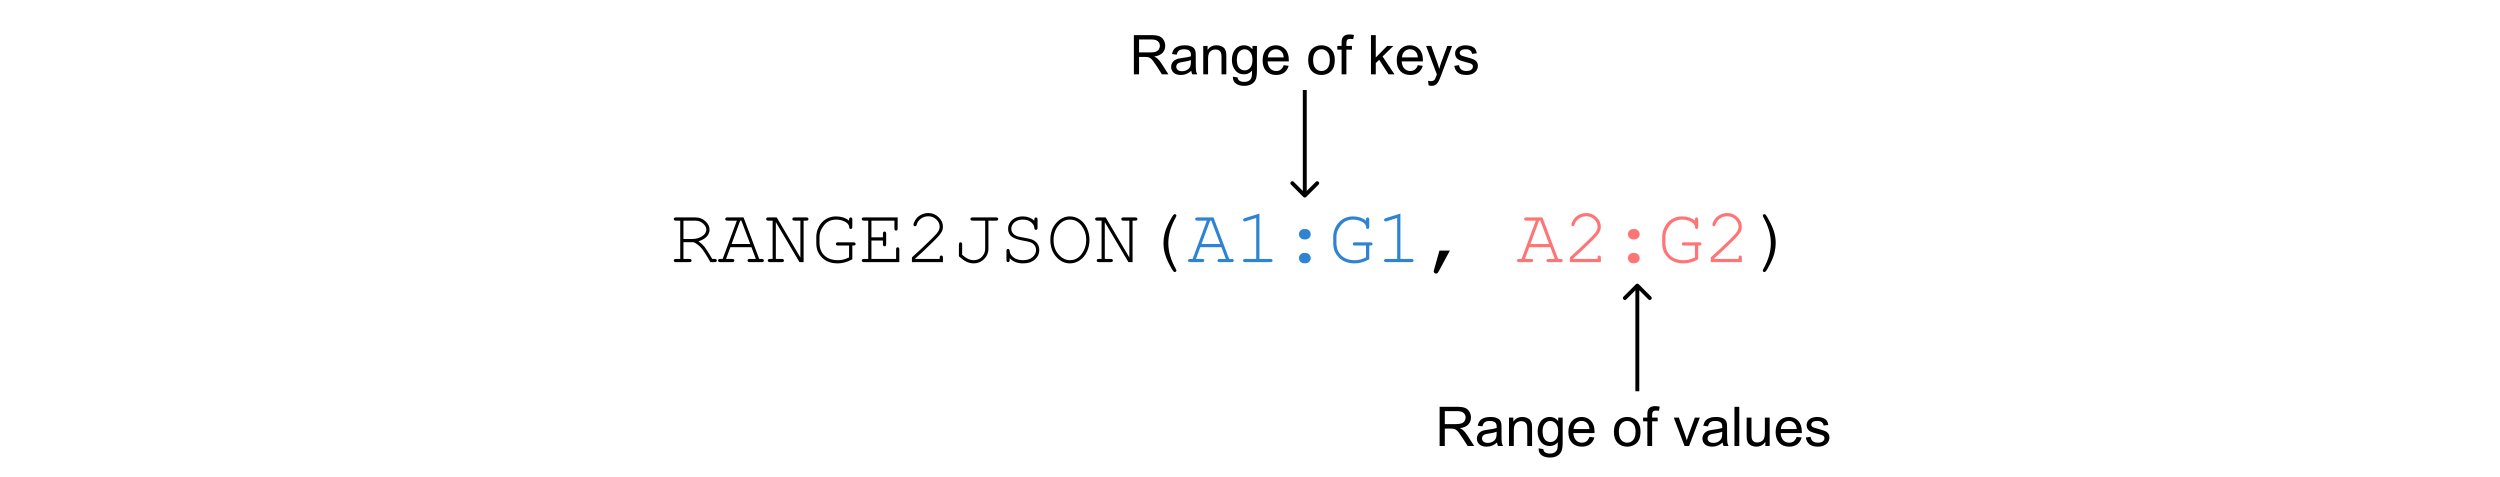 <svg width="639" height="122" viewBox="0 0 639 122" fill="none" xmlns="http://www.w3.org/2000/svg">
<rect width="639" height="122" fill="white"/>
<path d="M289.818 19V8.979H294.262C295.155 8.979 295.834 9.07 296.299 9.252C296.764 9.43 297.135 9.746 297.413 10.202C297.691 10.658 297.83 11.162 297.83 11.713C297.83 12.424 297.6 13.023 297.14 13.511C296.679 13.998 295.968 14.308 295.007 14.44C295.358 14.609 295.624 14.775 295.807 14.94C296.194 15.295 296.561 15.739 296.907 16.273L298.65 19H296.982L295.656 16.915C295.269 16.314 294.95 15.853 294.699 15.534C294.449 15.215 294.223 14.992 294.022 14.864C293.826 14.737 293.626 14.648 293.421 14.598C293.271 14.566 293.024 14.55 292.683 14.55H291.145V19H289.818ZM291.145 13.401H293.995C294.601 13.401 295.075 13.34 295.417 13.217C295.759 13.089 296.019 12.889 296.196 12.615C296.374 12.337 296.463 12.037 296.463 11.713C296.463 11.239 296.29 10.849 295.943 10.544C295.602 10.239 295.059 10.086 294.316 10.086H291.145V13.401ZM304.495 18.105C304.039 18.492 303.6 18.765 303.176 18.925C302.757 19.084 302.305 19.164 301.822 19.164C301.025 19.164 300.412 18.97 299.983 18.583C299.555 18.191 299.341 17.692 299.341 17.086C299.341 16.73 299.421 16.407 299.58 16.115C299.744 15.819 299.956 15.582 300.216 15.404C300.48 15.227 300.776 15.092 301.104 15.001C301.346 14.937 301.711 14.876 302.198 14.816C303.192 14.698 303.923 14.557 304.393 14.393C304.397 14.224 304.399 14.117 304.399 14.071C304.399 13.57 304.283 13.217 304.051 13.012C303.736 12.734 303.269 12.595 302.649 12.595C302.071 12.595 301.642 12.697 301.364 12.902C301.091 13.103 300.888 13.461 300.756 13.976L299.553 13.812C299.662 13.296 299.842 12.882 300.093 12.567C300.343 12.248 300.706 12.005 301.18 11.836C301.654 11.663 302.203 11.576 302.827 11.576C303.447 11.576 303.951 11.649 304.338 11.795C304.725 11.941 305.01 12.125 305.192 12.349C305.375 12.567 305.502 12.845 305.575 13.183C305.616 13.392 305.637 13.771 305.637 14.317V15.958C305.637 17.102 305.662 17.826 305.712 18.132C305.767 18.433 305.871 18.722 306.026 19H304.741C304.614 18.745 304.532 18.446 304.495 18.105ZM304.393 15.356C303.946 15.539 303.276 15.694 302.383 15.821C301.877 15.894 301.519 15.976 301.31 16.067C301.1 16.159 300.938 16.293 300.824 16.471C300.71 16.644 300.653 16.838 300.653 17.052C300.653 17.38 300.776 17.653 301.022 17.872C301.273 18.091 301.638 18.2 302.116 18.2C302.59 18.2 303.012 18.098 303.381 17.893C303.75 17.683 304.021 17.398 304.194 17.038C304.326 16.76 304.393 16.35 304.393 15.808V15.356ZM307.551 19V11.74H308.658V12.773C309.191 11.975 309.962 11.576 310.969 11.576C311.406 11.576 311.807 11.656 312.172 11.815C312.541 11.97 312.817 12.175 312.999 12.431C313.181 12.686 313.309 12.989 313.382 13.34C313.427 13.568 313.45 13.966 313.45 14.536V19H312.22V14.584C312.22 14.083 312.172 13.709 312.076 13.463C311.98 13.212 311.81 13.014 311.563 12.868C311.322 12.718 311.037 12.643 310.709 12.643C310.185 12.643 309.731 12.809 309.349 13.142C308.97 13.474 308.781 14.105 308.781 15.035V19H307.551ZM315.118 19.602L316.314 19.779C316.365 20.148 316.504 20.417 316.731 20.586C317.037 20.814 317.454 20.928 317.982 20.928C318.552 20.928 318.992 20.814 319.302 20.586C319.612 20.358 319.821 20.039 319.931 19.629C319.994 19.378 320.024 18.852 320.02 18.05C319.482 18.683 318.812 19 318.01 19C317.012 19 316.239 18.64 315.692 17.92C315.146 17.2 314.872 16.336 314.872 15.329C314.872 14.636 314.997 13.998 315.248 13.415C315.499 12.827 315.861 12.374 316.335 12.055C316.813 11.736 317.374 11.576 318.017 11.576C318.873 11.576 319.58 11.922 320.136 12.615V11.74H321.271V18.016C321.271 19.146 321.154 19.946 320.922 20.415C320.694 20.889 320.329 21.263 319.828 21.536C319.331 21.81 318.718 21.946 317.989 21.946C317.123 21.946 316.424 21.75 315.891 21.358C315.357 20.971 315.1 20.385 315.118 19.602ZM316.137 15.24C316.137 16.193 316.326 16.888 316.704 17.325C317.082 17.763 317.556 17.981 318.126 17.981C318.691 17.981 319.165 17.765 319.548 17.332C319.931 16.895 320.122 16.211 320.122 15.281C320.122 14.393 319.924 13.723 319.527 13.271C319.135 12.82 318.661 12.595 318.105 12.595C317.559 12.595 317.094 12.818 316.711 13.265C316.328 13.707 316.137 14.365 316.137 15.24ZM328.106 16.662L329.378 16.819C329.177 17.562 328.806 18.139 328.264 18.549C327.721 18.959 327.029 19.164 326.186 19.164C325.124 19.164 324.281 18.838 323.656 18.186C323.036 17.53 322.727 16.612 322.727 15.432C322.727 14.21 323.041 13.262 323.67 12.588C324.299 11.913 325.115 11.576 326.117 11.576C327.088 11.576 327.881 11.907 328.496 12.567C329.111 13.228 329.419 14.158 329.419 15.356C329.419 15.429 329.417 15.539 329.412 15.685H323.998C324.044 16.482 324.269 17.093 324.675 17.517C325.08 17.94 325.586 18.152 326.192 18.152C326.644 18.152 327.029 18.034 327.348 17.797C327.667 17.56 327.92 17.182 328.106 16.662ZM324.066 14.673H328.12C328.065 14.062 327.91 13.604 327.655 13.299C327.263 12.825 326.755 12.588 326.131 12.588C325.566 12.588 325.09 12.777 324.702 13.155C324.319 13.534 324.107 14.039 324.066 14.673ZM334.368 15.37C334.368 14.026 334.742 13.03 335.489 12.383C336.114 11.845 336.875 11.576 337.772 11.576C338.771 11.576 339.586 11.904 340.22 12.56C340.853 13.212 341.17 14.115 341.17 15.268C341.17 16.202 341.029 16.938 340.746 17.476C340.468 18.009 340.06 18.424 339.522 18.72C338.989 19.016 338.406 19.164 337.772 19.164C336.756 19.164 335.934 18.838 335.305 18.186C334.68 17.535 334.368 16.596 334.368 15.37ZM335.633 15.37C335.633 16.3 335.836 16.997 336.241 17.462C336.647 17.922 337.157 18.152 337.772 18.152C338.383 18.152 338.891 17.92 339.297 17.455C339.702 16.99 339.905 16.282 339.905 15.329C339.905 14.431 339.7 13.752 339.29 13.292C338.884 12.827 338.379 12.595 337.772 12.595C337.157 12.595 336.647 12.825 336.241 13.285C335.836 13.745 335.633 14.44 335.633 15.37ZM342.913 19V12.697H341.826V11.74H342.913V10.968C342.913 10.48 342.956 10.118 343.043 9.881C343.161 9.562 343.369 9.304 343.665 9.108C343.966 8.908 344.385 8.808 344.923 8.808C345.269 8.808 345.652 8.849 346.071 8.931L345.887 10.004C345.632 9.958 345.39 9.936 345.162 9.936C344.788 9.936 344.524 10.015 344.369 10.175C344.214 10.334 344.137 10.633 344.137 11.07V11.74H345.552V12.697H344.137V19H342.913ZM350.419 19V8.979H351.649V14.693L354.562 11.74H356.154L353.379 14.434L356.435 19H354.917L352.518 15.288L351.649 16.122V19H350.419ZM362.382 16.662L363.653 16.819C363.453 17.562 363.081 18.139 362.539 18.549C361.997 18.959 361.304 19.164 360.461 19.164C359.399 19.164 358.556 18.838 357.932 18.186C357.312 17.53 357.002 16.612 357.002 15.432C357.002 14.21 357.316 13.262 357.945 12.588C358.574 11.913 359.39 11.576 360.393 11.576C361.363 11.576 362.156 11.907 362.771 12.567C363.387 13.228 363.694 14.158 363.694 15.356C363.694 15.429 363.692 15.539 363.688 15.685H358.273C358.319 16.482 358.545 17.093 358.95 17.517C359.356 17.94 359.862 18.152 360.468 18.152C360.919 18.152 361.304 18.034 361.623 17.797C361.942 17.56 362.195 17.182 362.382 16.662ZM358.342 14.673H362.396C362.341 14.062 362.186 13.604 361.931 13.299C361.539 12.825 361.031 12.588 360.406 12.588C359.841 12.588 359.365 12.777 358.978 13.155C358.595 13.534 358.383 14.039 358.342 14.673ZM365.15 21.796L365.014 20.641C365.283 20.713 365.517 20.75 365.718 20.75C365.991 20.75 366.21 20.704 366.374 20.613C366.538 20.522 366.673 20.395 366.777 20.23C366.855 20.107 366.98 19.802 367.153 19.314C367.176 19.246 367.213 19.146 367.263 19.014L364.508 11.74H365.834L367.345 15.944C367.541 16.477 367.716 17.038 367.871 17.626C368.012 17.061 368.181 16.509 368.377 15.972L369.929 11.74H371.159L368.397 19.123C368.101 19.921 367.871 20.47 367.707 20.77C367.488 21.176 367.238 21.472 366.955 21.659C366.673 21.851 366.335 21.946 365.943 21.946C365.706 21.946 365.442 21.896 365.15 21.796ZM371.713 16.833L372.93 16.642C372.998 17.129 373.187 17.503 373.497 17.763C373.812 18.023 374.249 18.152 374.81 18.152C375.375 18.152 375.794 18.038 376.067 17.811C376.341 17.578 376.478 17.307 376.478 16.997C376.478 16.719 376.357 16.5 376.115 16.341C375.947 16.231 375.527 16.092 374.857 15.924C373.955 15.696 373.328 15.5 372.978 15.336C372.631 15.167 372.367 14.937 372.185 14.646C372.007 14.349 371.918 14.023 371.918 13.668C371.918 13.344 371.991 13.046 372.137 12.773C372.287 12.495 372.49 12.264 372.745 12.082C372.937 11.941 373.196 11.822 373.524 11.727C373.857 11.626 374.213 11.576 374.591 11.576C375.16 11.576 375.66 11.658 376.088 11.822C376.521 11.986 376.84 12.21 377.045 12.492C377.25 12.77 377.391 13.144 377.469 13.613L376.266 13.777C376.211 13.404 376.051 13.112 375.787 12.902C375.527 12.693 375.158 12.588 374.68 12.588C374.115 12.588 373.711 12.681 373.47 12.868C373.228 13.055 373.107 13.274 373.107 13.524C373.107 13.684 373.158 13.828 373.258 13.955C373.358 14.087 373.515 14.197 373.729 14.283C373.853 14.329 374.215 14.434 374.816 14.598C375.687 14.83 376.293 15.021 376.635 15.172C376.981 15.318 377.252 15.532 377.448 15.815C377.644 16.097 377.742 16.448 377.742 16.867C377.742 17.277 377.621 17.665 377.38 18.029C377.143 18.389 376.799 18.67 376.348 18.87C375.896 19.066 375.386 19.164 374.816 19.164C373.873 19.164 373.153 18.968 372.656 18.576C372.164 18.184 371.85 17.603 371.713 16.833Z" fill="black"/>
<path d="M333.146 50.354C333.342 50.549 333.658 50.549 333.854 50.354L337.036 47.172C337.231 46.976 337.231 46.66 337.036 46.465C336.84 46.269 336.524 46.269 336.328 46.465L333.5 49.293L330.672 46.465C330.476 46.269 330.16 46.269 329.964 46.465C329.769 46.66 329.769 46.976 329.964 47.172L333.146 50.354ZM333 23L333 50L334 50L334 23L333 23Z" fill="black"/>
<path d="M418.854 72.646C418.658 72.451 418.342 72.451 418.146 72.646L414.964 75.828C414.769 76.024 414.769 76.34 414.964 76.535C415.16 76.731 415.476 76.731 415.672 76.535L418.5 73.707L421.328 76.535C421.524 76.731 421.84 76.731 422.036 76.535C422.231 76.34 422.231 76.024 422.036 75.828L418.854 72.646ZM419 100L419 73L418 73L418 100L419 100Z" fill="black"/>
<path d="M174.689 61.902V66.18H176.203C176.405 66.18 176.548 66.219 176.633 66.297C176.717 66.368 176.76 66.466 176.76 66.59C176.76 66.707 176.717 66.805 176.633 66.883C176.548 66.961 176.405 67 176.203 67H172.766C172.57 67 172.43 66.961 172.346 66.883C172.261 66.805 172.219 66.707 172.219 66.59C172.219 66.466 172.261 66.368 172.346 66.297C172.43 66.219 172.57 66.18 172.766 66.18H173.869V56.395H172.766C172.57 56.395 172.43 56.359 172.346 56.287C172.261 56.209 172.219 56.108 172.219 55.984C172.219 55.861 172.261 55.763 172.346 55.691C172.43 55.613 172.57 55.574 172.766 55.574H177.727C178.749 55.574 179.608 55.9 180.305 56.551C181.008 57.195 181.359 57.925 181.359 58.738C181.359 59.324 181.141 59.878 180.705 60.398C180.275 60.913 179.553 61.342 178.537 61.688C179.123 62.091 179.624 62.547 180.041 63.055C180.458 63.562 181.125 64.604 182.043 66.18H182.668C182.863 66.18 183.003 66.219 183.088 66.297C183.173 66.368 183.215 66.466 183.215 66.59C183.215 66.707 183.173 66.805 183.088 66.883C183.003 66.961 182.863 67 182.668 67H181.574C180.559 65.184 179.771 63.966 179.211 63.348C178.658 62.729 178.02 62.247 177.297 61.902H174.689ZM174.689 61.082H176.926C177.642 61.082 178.29 60.952 178.869 60.691C179.455 60.431 179.878 60.125 180.139 59.773C180.406 59.422 180.539 59.064 180.539 58.699C180.539 58.152 180.262 57.632 179.709 57.137C179.162 56.642 178.495 56.395 177.707 56.395H174.689V61.082ZM192.072 63.182H186.682L185.578 66.18H187.15C187.346 66.18 187.486 66.219 187.57 66.297C187.655 66.368 187.697 66.466 187.697 66.59C187.697 66.707 187.655 66.805 187.57 66.883C187.486 66.961 187.346 67 187.15 67H184.084C183.889 67 183.749 66.961 183.664 66.883C183.579 66.805 183.537 66.707 183.537 66.59C183.537 66.466 183.579 66.368 183.664 66.297C183.749 66.219 183.889 66.18 184.084 66.18H184.719L188.342 56.395H185.92C185.725 56.395 185.585 56.359 185.5 56.287C185.415 56.209 185.373 56.108 185.373 55.984C185.373 55.861 185.415 55.763 185.5 55.691C185.585 55.613 185.725 55.574 185.92 55.574H190.051L194.055 66.18H194.689C194.885 66.18 195.025 66.219 195.109 66.297C195.194 66.368 195.236 66.466 195.236 66.59C195.236 66.707 195.194 66.805 195.109 66.883C195.025 66.961 194.885 67 194.689 67H191.633C191.431 67 191.288 66.961 191.203 66.883C191.118 66.805 191.076 66.707 191.076 66.59C191.076 66.466 191.118 66.368 191.203 66.297C191.288 66.219 191.431 66.18 191.633 66.18H193.195L192.072 63.182ZM191.76 62.361L189.494 56.395H189.191L186.994 62.361H191.76ZM205.402 67H204.348L198.303 56.775V66.18H199.816C200.018 66.18 200.161 66.219 200.246 66.297C200.331 66.368 200.373 66.466 200.373 66.59C200.373 66.707 200.331 66.805 200.246 66.883C200.161 66.961 200.018 67 199.816 67H196.799C196.597 67 196.454 66.961 196.369 66.883C196.285 66.805 196.242 66.707 196.242 66.59C196.242 66.466 196.285 66.368 196.369 66.297C196.454 66.219 196.597 66.18 196.799 66.18H197.482V56.395H196.379C196.184 56.395 196.044 56.359 195.959 56.287C195.874 56.209 195.832 56.108 195.832 55.984C195.832 55.861 195.874 55.763 195.959 55.691C196.044 55.613 196.184 55.574 196.379 55.574H198.527L204.582 65.818V56.395H203.068C202.873 56.395 202.733 56.359 202.648 56.287C202.564 56.209 202.521 56.108 202.521 55.984C202.521 55.861 202.561 55.763 202.639 55.691C202.723 55.613 202.867 55.574 203.068 55.574H206.096C206.291 55.574 206.431 55.613 206.516 55.691C206.6 55.763 206.643 55.861 206.643 55.984C206.643 56.108 206.6 56.209 206.516 56.287C206.431 56.359 206.291 56.395 206.096 56.395H205.402V67ZM217.854 62.762V66.277C217.229 66.622 216.604 66.883 215.979 67.059C215.36 67.234 214.742 67.322 214.123 67.322C213.244 67.322 212.469 67.192 211.799 66.932C211.135 66.671 210.572 66.307 210.109 65.838C209.647 65.369 209.286 64.845 209.025 64.266C208.771 63.686 208.645 62.95 208.645 62.059V60.555C208.645 59.656 208.866 58.784 209.309 57.938C209.758 57.085 210.37 56.434 211.145 55.984C211.919 55.535 212.762 55.31 213.674 55.31C214.995 55.31 216.112 55.672 217.023 56.395C217.023 56.075 217.033 55.883 217.053 55.818C217.079 55.753 217.128 55.698 217.199 55.652C217.271 55.6 217.352 55.574 217.443 55.574C217.561 55.574 217.658 55.617 217.736 55.701C217.814 55.786 217.854 55.926 217.854 56.121V57.977C217.854 58.178 217.814 58.322 217.736 58.406C217.658 58.484 217.561 58.523 217.443 58.523C217.333 58.523 217.238 58.488 217.16 58.416C217.089 58.338 217.049 58.204 217.043 58.016C217.004 57.462 216.643 57.01 215.959 56.658C215.282 56.307 214.543 56.131 213.742 56.131C212.987 56.131 212.303 56.297 211.691 56.629C211.086 56.954 210.52 57.579 209.992 58.504C209.641 59.109 209.465 59.796 209.465 60.565V62.059C209.465 63.419 209.882 64.5 210.715 65.301C211.548 66.102 212.697 66.502 214.162 66.502C214.657 66.502 215.116 66.45 215.539 66.346C215.962 66.242 216.457 66.059 217.023 65.799V62.762H214.201C214.006 62.762 213.866 62.726 213.781 62.654C213.697 62.576 213.654 62.475 213.654 62.352C213.654 62.228 213.697 62.127 213.781 62.049C213.866 61.971 214.006 61.932 214.201 61.932L218.146 61.941C218.342 61.941 218.482 61.98 218.566 62.059C218.651 62.13 218.693 62.228 218.693 62.352C218.693 62.436 218.667 62.514 218.615 62.586C218.563 62.658 218.505 62.706 218.439 62.732C218.374 62.752 218.179 62.762 217.854 62.762ZM222.736 61.482V66.18H229.045V63.758C229.045 63.562 229.081 63.422 229.152 63.338C229.23 63.253 229.331 63.211 229.455 63.211C229.579 63.211 229.676 63.253 229.748 63.338C229.826 63.422 229.865 63.562 229.865 63.758V67H220.812C220.617 67 220.477 66.961 220.393 66.883C220.308 66.805 220.266 66.707 220.266 66.59C220.266 66.466 220.308 66.368 220.393 66.297C220.477 66.219 220.617 66.18 220.812 66.18H221.916V56.395H220.812C220.617 56.395 220.477 56.359 220.393 56.287C220.308 56.209 220.266 56.108 220.266 55.984C220.266 55.861 220.308 55.763 220.393 55.691C220.477 55.613 220.617 55.574 220.812 55.574H229.436V58.397C229.436 58.592 229.396 58.732 229.318 58.816C229.247 58.901 229.149 58.943 229.025 58.943C228.902 58.943 228.801 58.901 228.723 58.816C228.651 58.732 228.615 58.592 228.615 58.397V56.395H222.736V60.662H225.676V59.734C225.676 59.539 225.715 59.399 225.793 59.315C225.871 59.23 225.972 59.188 226.096 59.188C226.213 59.188 226.311 59.23 226.389 59.315C226.467 59.399 226.506 59.539 226.506 59.734V62.41C226.506 62.605 226.467 62.745 226.389 62.83C226.311 62.915 226.213 62.957 226.096 62.957C225.972 62.957 225.871 62.915 225.793 62.83C225.715 62.745 225.676 62.605 225.676 62.41V61.482H222.736ZM233.889 66.18H240.188V65.857C240.188 65.662 240.227 65.522 240.305 65.438C240.383 65.353 240.484 65.311 240.607 65.311C240.725 65.311 240.822 65.353 240.9 65.438C240.979 65.522 241.018 65.662 241.018 65.857V67H233.088V65.789C234.755 64.292 236.376 62.768 237.951 61.219C238.687 60.496 239.191 59.965 239.465 59.627C239.738 59.288 239.924 58.992 240.021 58.738C240.126 58.478 240.178 58.217 240.178 57.957C240.178 57.254 239.895 56.632 239.328 56.092C238.762 55.551 238.078 55.281 237.277 55.281C236.561 55.281 235.926 55.486 235.373 55.897C234.82 56.307 234.462 56.815 234.299 57.42C234.26 57.576 234.211 57.677 234.152 57.723C234.074 57.788 233.983 57.82 233.879 57.82C233.768 57.82 233.674 57.785 233.596 57.713C233.524 57.635 233.488 57.544 233.488 57.44C233.488 57.127 233.658 56.704 233.996 56.17C234.341 55.636 234.813 55.216 235.412 54.91C236.018 54.604 236.636 54.451 237.268 54.451C238.29 54.451 239.169 54.806 239.904 55.516C240.64 56.225 241.008 57.029 241.008 57.928C241.008 58.305 240.946 58.654 240.822 58.973C240.699 59.285 240.487 59.63 240.188 60.008C239.895 60.379 239.364 60.942 238.596 61.697C236.669 63.598 235.1 65.073 233.889 66.121V66.18ZM252.639 56.395V63.641C252.639 64.637 252.268 65.499 251.525 66.228C250.783 66.958 249.898 67.322 248.869 67.322C248.251 67.322 247.642 67.182 247.043 66.902C246.451 66.616 245.803 66.15 245.1 65.506V62.478C245.1 62.283 245.139 62.143 245.217 62.059C245.295 61.974 245.393 61.932 245.51 61.932C245.633 61.932 245.734 61.974 245.812 62.059C245.891 62.143 245.93 62.283 245.93 62.478L245.92 65.115C246.421 65.578 246.916 65.926 247.404 66.16C247.899 66.388 248.387 66.502 248.869 66.502C249.403 66.502 249.908 66.372 250.383 66.111C250.741 65.916 251.066 65.587 251.359 65.125C251.659 64.663 251.809 64.168 251.809 63.641V56.395H248.596C248.394 56.395 248.251 56.359 248.166 56.287C248.081 56.209 248.039 56.108 248.039 55.984C248.039 55.861 248.081 55.763 248.166 55.691C248.251 55.613 248.394 55.574 248.596 55.574H254.592C254.787 55.574 254.927 55.613 255.012 55.691C255.096 55.763 255.139 55.861 255.139 55.984C255.139 56.108 255.096 56.209 255.012 56.287C254.927 56.359 254.787 56.395 254.592 56.395H252.639ZM264.377 56.395V56.121C264.377 55.926 264.413 55.786 264.484 55.701C264.562 55.617 264.663 55.574 264.787 55.574C264.911 55.574 265.008 55.617 265.08 55.701C265.158 55.786 265.197 55.926 265.197 56.121V58.211C265.197 58.406 265.158 58.546 265.08 58.631C265.008 58.715 264.911 58.758 264.787 58.758C264.67 58.758 264.572 58.719 264.494 58.641C264.423 58.562 264.383 58.435 264.377 58.26C264.344 57.713 264.061 57.221 263.527 56.785C263 56.349 262.307 56.131 261.447 56.131C260.542 56.131 259.823 56.365 259.289 56.834C258.755 57.296 258.488 57.843 258.488 58.475C258.488 58.8 258.563 59.096 258.713 59.363C258.863 59.63 259.061 59.848 259.309 60.018C259.556 60.18 259.836 60.314 260.148 60.418C260.461 60.516 260.949 60.62 261.613 60.73C262.727 60.913 263.495 61.098 263.918 61.287C264.484 61.541 264.911 61.893 265.197 62.342C265.49 62.791 265.637 63.322 265.637 63.934C265.637 64.871 265.262 65.672 264.514 66.336C263.765 66.993 262.756 67.322 261.486 67.322C260.061 67.322 258.921 66.876 258.068 65.984V66.453C258.068 66.648 258.029 66.788 257.951 66.873C257.88 66.958 257.782 67 257.658 67C257.541 67 257.443 66.958 257.365 66.873C257.287 66.788 257.248 66.648 257.248 66.453V64.188C257.248 63.986 257.284 63.842 257.355 63.758C257.434 63.673 257.535 63.631 257.658 63.631C257.775 63.631 257.87 63.67 257.941 63.748C258.02 63.826 258.062 63.953 258.068 64.129C258.101 64.728 258.42 65.275 259.025 65.769C259.637 66.258 260.458 66.502 261.486 66.502C262.515 66.502 263.326 66.245 263.918 65.731C264.517 65.216 264.816 64.607 264.816 63.904C264.816 63.475 264.702 63.094 264.475 62.762C264.247 62.423 263.908 62.156 263.459 61.961C263.146 61.824 262.495 61.671 261.506 61.502C260.145 61.274 259.165 60.926 258.566 60.457C257.967 59.988 257.668 59.321 257.668 58.455C257.668 57.596 258.01 56.857 258.693 56.238C259.383 55.62 260.292 55.31 261.418 55.31C262.564 55.31 263.55 55.672 264.377 56.395ZM278.469 61.316C278.469 62.41 278.247 63.426 277.805 64.363C277.362 65.294 276.75 66.02 275.969 66.541C275.194 67.062 274.361 67.322 273.469 67.322C272.147 67.322 270.982 66.762 269.973 65.643C268.97 64.516 268.469 63.074 268.469 61.316C268.469 59.552 268.97 58.11 269.973 56.99C270.982 55.87 272.147 55.31 273.469 55.31C274.361 55.31 275.194 55.571 275.969 56.092C276.743 56.613 277.352 57.339 277.795 58.27C278.244 59.2 278.469 60.216 278.469 61.316ZM277.639 61.316C277.639 59.982 277.251 58.784 276.477 57.723C275.702 56.661 274.699 56.131 273.469 56.131C272.316 56.131 271.33 56.639 270.51 57.654C269.696 58.663 269.289 59.884 269.289 61.316C269.289 62.84 269.715 64.087 270.568 65.057C271.428 66.02 272.395 66.502 273.469 66.502C274.699 66.502 275.702 65.975 276.477 64.92C277.251 63.859 277.639 62.658 277.639 61.316ZM289.484 67H288.43L282.385 56.775V66.18H283.898C284.1 66.18 284.243 66.219 284.328 66.297C284.413 66.368 284.455 66.466 284.455 66.59C284.455 66.707 284.413 66.805 284.328 66.883C284.243 66.961 284.1 67 283.898 67H280.881C280.679 67 280.536 66.961 280.451 66.883C280.367 66.805 280.324 66.707 280.324 66.59C280.324 66.466 280.367 66.368 280.451 66.297C280.536 66.219 280.679 66.18 280.881 66.18H281.564V56.395H280.461C280.266 56.395 280.126 56.359 280.041 56.287C279.956 56.209 279.914 56.108 279.914 55.984C279.914 55.861 279.956 55.763 280.041 55.691C280.126 55.613 280.266 55.574 280.461 55.574H282.609L288.664 65.818V56.395H287.15C286.955 56.395 286.815 56.359 286.73 56.287C286.646 56.209 286.604 56.108 286.604 55.984C286.604 55.861 286.643 55.763 286.721 55.691C286.805 55.613 286.949 55.574 287.15 55.574H290.178C290.373 55.574 290.513 55.613 290.598 55.691C290.682 55.763 290.725 55.861 290.725 55.984C290.725 56.108 290.682 56.209 290.598 56.287C290.513 56.359 290.373 56.395 290.178 56.395H289.484V67ZM297.385 62.137C297.385 61.388 297.482 60.594 297.678 59.754C297.873 58.914 298.247 57.944 298.801 56.844C299.354 55.743 299.758 55.079 300.012 54.852C300.09 54.78 300.174 54.744 300.266 54.744C300.383 54.744 300.48 54.783 300.559 54.861C300.643 54.94 300.686 55.034 300.686 55.145C300.686 55.21 300.663 55.281 300.617 55.359C299.901 56.675 299.39 57.866 299.084 58.934C298.778 60.001 298.625 61.069 298.625 62.137C298.625 63.211 298.778 64.282 299.084 65.35C299.39 66.417 299.901 67.606 300.617 68.914C300.663 68.992 300.686 69.064 300.686 69.129C300.686 69.24 300.643 69.334 300.559 69.412C300.48 69.497 300.383 69.539 300.266 69.539C300.174 69.539 300.09 69.503 300.012 69.432C299.771 69.21 299.377 68.562 298.83 67.488C298.283 66.414 297.906 65.463 297.697 64.637C297.489 63.81 297.385 62.977 297.385 62.137ZM367.922 64.051H370.588L367.688 69.441C367.512 69.767 367.3 69.93 367.053 69.93C366.89 69.93 366.75 69.871 366.633 69.754C366.522 69.643 366.467 69.507 366.467 69.344C366.467 69.279 366.477 69.207 366.496 69.129L367.922 64.051ZM453.869 62.147C453.869 62.895 453.771 63.69 453.576 64.529C453.381 65.363 453.007 66.329 452.453 67.43C451.9 68.537 451.496 69.201 451.242 69.422C451.164 69.5 451.079 69.539 450.988 69.539C450.871 69.539 450.77 69.497 450.686 69.412C450.607 69.334 450.568 69.24 450.568 69.129C450.568 69.064 450.591 68.992 450.637 68.914C451.353 67.606 451.864 66.417 452.17 65.35C452.476 64.282 452.629 63.214 452.629 62.147C452.629 61.072 452.476 60.001 452.17 58.934C451.864 57.866 451.353 56.675 450.637 55.359C450.591 55.281 450.568 55.21 450.568 55.145C450.568 55.034 450.607 54.94 450.686 54.861C450.77 54.783 450.871 54.744 450.988 54.744C451.079 54.744 451.164 54.78 451.242 54.852C451.483 55.073 451.877 55.721 452.424 56.795C452.971 57.869 453.348 58.82 453.557 59.647C453.765 60.473 453.869 61.307 453.869 62.147Z" fill="black"/>
<path d="M312.189 63.182H306.799L305.695 66.18H307.268C307.463 66.18 307.603 66.219 307.688 66.297C307.772 66.368 307.814 66.466 307.814 66.59C307.814 66.707 307.772 66.805 307.688 66.883C307.603 66.961 307.463 67 307.268 67H304.201C304.006 67 303.866 66.961 303.781 66.883C303.697 66.805 303.654 66.707 303.654 66.59C303.654 66.466 303.697 66.368 303.781 66.297C303.866 66.219 304.006 66.18 304.201 66.18H304.836L308.459 56.395H306.037C305.842 56.395 305.702 56.359 305.617 56.287C305.533 56.209 305.49 56.108 305.49 55.984C305.49 55.861 305.533 55.763 305.617 55.691C305.702 55.613 305.842 55.574 306.037 55.574H310.168L314.172 66.18H314.807C315.002 66.18 315.142 66.219 315.227 66.297C315.311 66.368 315.354 66.466 315.354 66.59C315.354 66.707 315.311 66.805 315.227 66.883C315.142 66.961 315.002 67 314.807 67H311.75C311.548 67 311.405 66.961 311.32 66.883C311.236 66.805 311.193 66.707 311.193 66.59C311.193 66.466 311.236 66.368 311.32 66.297C311.405 66.219 311.548 66.18 311.75 66.18H313.312L312.189 63.182ZM311.877 62.361L309.611 56.395H309.309L307.111 62.361H311.877ZM321.906 54.578V66.18H324.719C324.914 66.18 325.054 66.219 325.139 66.297C325.223 66.368 325.266 66.466 325.266 66.59C325.266 66.707 325.223 66.805 325.139 66.883C325.054 66.961 324.914 67 324.719 67H318.273C318.078 67 317.938 66.961 317.854 66.883C317.769 66.805 317.727 66.707 317.727 66.59C317.727 66.466 317.769 66.368 317.854 66.297C317.938 66.219 318.078 66.18 318.273 66.18H321.086V55.711L318.41 56.551C318.28 56.59 318.186 56.609 318.127 56.609C318.029 56.609 317.938 56.57 317.854 56.492C317.775 56.408 317.736 56.31 317.736 56.199C317.736 56.102 317.769 56.01 317.834 55.926C317.886 55.874 317.993 55.818 318.156 55.76L321.906 54.578ZM333.342 58.543H333.693C334.058 58.543 334.37 58.673 334.631 58.934C334.891 59.194 335.021 59.503 335.021 59.861C335.021 60.245 334.888 60.565 334.621 60.818C334.361 61.072 334.051 61.199 333.693 61.199H333.342C332.977 61.199 332.665 61.069 332.404 60.809C332.144 60.548 332.014 60.239 332.014 59.881C332.014 59.497 332.144 59.178 332.404 58.924C332.671 58.67 332.984 58.543 333.342 58.543ZM333.342 64.647H333.693C334.058 64.647 334.37 64.777 334.631 65.037C334.891 65.291 335.021 65.6 335.021 65.965C335.021 66.342 334.888 66.658 334.621 66.912C334.361 67.166 334.051 67.293 333.693 67.293H333.342C332.977 67.293 332.665 67.166 332.404 66.912C332.144 66.652 332.014 66.339 332.014 65.975C332.014 65.597 332.144 65.281 332.404 65.027C332.671 64.773 332.984 64.647 333.342 64.647ZM349.982 62.762V66.277C349.357 66.622 348.732 66.883 348.107 67.059C347.489 67.234 346.87 67.322 346.252 67.322C345.373 67.322 344.598 67.192 343.928 66.932C343.264 66.671 342.701 66.307 342.238 65.838C341.776 65.369 341.415 64.845 341.154 64.266C340.9 63.686 340.773 62.95 340.773 62.059V60.555C340.773 59.656 340.995 58.784 341.438 57.938C341.887 57.085 342.499 56.434 343.273 55.984C344.048 55.535 344.891 55.31 345.803 55.31C347.124 55.31 348.241 55.672 349.152 56.395C349.152 56.075 349.162 55.883 349.182 55.818C349.208 55.753 349.257 55.698 349.328 55.652C349.4 55.6 349.481 55.574 349.572 55.574C349.689 55.574 349.787 55.617 349.865 55.701C349.943 55.786 349.982 55.926 349.982 56.121V57.977C349.982 58.178 349.943 58.322 349.865 58.406C349.787 58.484 349.689 58.523 349.572 58.523C349.462 58.523 349.367 58.488 349.289 58.416C349.217 58.338 349.178 58.204 349.172 58.016C349.133 57.462 348.771 57.01 348.088 56.658C347.411 56.307 346.672 56.131 345.871 56.131C345.116 56.131 344.432 56.297 343.82 56.629C343.215 56.954 342.648 57.579 342.121 58.504C341.77 59.109 341.594 59.796 341.594 60.565V62.059C341.594 63.419 342.01 64.5 342.844 65.301C343.677 66.102 344.826 66.502 346.291 66.502C346.786 66.502 347.245 66.45 347.668 66.346C348.091 66.242 348.586 66.059 349.152 65.799V62.762H346.33C346.135 62.762 345.995 62.726 345.91 62.654C345.826 62.576 345.783 62.475 345.783 62.352C345.783 62.228 345.826 62.127 345.91 62.049C345.995 61.971 346.135 61.932 346.33 61.932L350.275 61.941C350.471 61.941 350.611 61.98 350.695 62.059C350.78 62.13 350.822 62.228 350.822 62.352C350.822 62.436 350.796 62.514 350.744 62.586C350.692 62.658 350.633 62.706 350.568 62.732C350.503 62.752 350.308 62.762 349.982 62.762ZM357.941 54.578V66.18H360.754C360.949 66.18 361.089 66.219 361.174 66.297C361.258 66.368 361.301 66.466 361.301 66.59C361.301 66.707 361.258 66.805 361.174 66.883C361.089 66.961 360.949 67 360.754 67H354.309C354.113 67 353.973 66.961 353.889 66.883C353.804 66.805 353.762 66.707 353.762 66.59C353.762 66.466 353.804 66.368 353.889 66.297C353.973 66.219 354.113 66.18 354.309 66.18H357.121V55.711L354.445 56.551C354.315 56.59 354.221 56.609 354.162 56.609C354.064 56.609 353.973 56.57 353.889 56.492C353.811 56.408 353.771 56.31 353.771 56.199C353.771 56.102 353.804 56.01 353.869 55.926C353.921 55.874 354.029 55.818 354.191 55.76L357.941 54.578Z" fill="#2E84D2"/>
<path d="M396.271 63.182H390.881L389.777 66.18H391.35C391.545 66.18 391.685 66.219 391.77 66.297C391.854 66.368 391.896 66.466 391.896 66.59C391.896 66.707 391.854 66.805 391.77 66.883C391.685 66.961 391.545 67 391.35 67H388.283C388.088 67 387.948 66.961 387.863 66.883C387.779 66.805 387.736 66.707 387.736 66.59C387.736 66.466 387.779 66.368 387.863 66.297C387.948 66.219 388.088 66.18 388.283 66.18H388.918L392.541 56.395H390.119C389.924 56.395 389.784 56.359 389.699 56.287C389.615 56.209 389.572 56.108 389.572 55.984C389.572 55.861 389.615 55.763 389.699 55.691C389.784 55.613 389.924 55.574 390.119 55.574H394.25L398.254 66.18H398.889C399.084 66.18 399.224 66.219 399.309 66.297C399.393 66.368 399.436 66.466 399.436 66.59C399.436 66.707 399.393 66.805 399.309 66.883C399.224 66.961 399.084 67 398.889 67H395.832C395.63 67 395.487 66.961 395.402 66.883C395.318 66.805 395.275 66.707 395.275 66.59C395.275 66.466 395.318 66.368 395.402 66.297C395.487 66.219 395.63 66.18 395.832 66.18H397.395L396.271 63.182ZM395.959 62.361L393.693 56.395H393.391L391.193 62.361H395.959ZM402.053 66.18H408.352V65.857C408.352 65.662 408.391 65.522 408.469 65.438C408.547 65.353 408.648 65.311 408.771 65.311C408.889 65.311 408.986 65.353 409.064 65.438C409.143 65.522 409.182 65.662 409.182 65.857V67H401.252V65.789C402.919 64.292 404.54 62.768 406.115 61.219C406.851 60.496 407.355 59.965 407.629 59.627C407.902 59.288 408.088 58.992 408.186 58.738C408.29 58.478 408.342 58.217 408.342 57.957C408.342 57.254 408.059 56.632 407.492 56.092C406.926 55.551 406.242 55.281 405.441 55.281C404.725 55.281 404.09 55.486 403.537 55.897C402.984 56.307 402.626 56.815 402.463 57.42C402.424 57.576 402.375 57.677 402.316 57.723C402.238 57.788 402.147 57.82 402.043 57.82C401.932 57.82 401.838 57.785 401.76 57.713C401.688 57.635 401.652 57.544 401.652 57.44C401.652 57.127 401.822 56.704 402.16 56.17C402.505 55.636 402.977 55.216 403.576 54.91C404.182 54.604 404.8 54.451 405.432 54.451C406.454 54.451 407.333 54.806 408.068 55.516C408.804 56.225 409.172 57.029 409.172 57.928C409.172 58.305 409.11 58.654 408.986 58.973C408.863 59.285 408.651 59.63 408.352 60.008C408.059 60.379 407.528 60.942 406.76 61.697C404.833 63.598 403.264 65.073 402.053 66.121V66.18ZM417.424 58.543H417.775C418.14 58.543 418.452 58.673 418.713 58.934C418.973 59.194 419.104 59.503 419.104 59.861C419.104 60.245 418.97 60.565 418.703 60.818C418.443 61.072 418.133 61.199 417.775 61.199H417.424C417.059 61.199 416.747 61.069 416.486 60.809C416.226 60.548 416.096 60.239 416.096 59.881C416.096 59.497 416.226 59.178 416.486 58.924C416.753 58.67 417.066 58.543 417.424 58.543ZM417.424 64.647H417.775C418.14 64.647 418.452 64.777 418.713 65.037C418.973 65.291 419.104 65.6 419.104 65.965C419.104 66.342 418.97 66.658 418.703 66.912C418.443 67.166 418.133 67.293 417.775 67.293H417.424C417.059 67.293 416.747 67.166 416.486 66.912C416.226 66.652 416.096 66.339 416.096 65.975C416.096 65.597 416.226 65.281 416.486 65.027C416.753 64.773 417.066 64.647 417.424 64.647ZM434.064 62.762V66.277C433.439 66.622 432.814 66.883 432.189 67.059C431.571 67.234 430.952 67.322 430.334 67.322C429.455 67.322 428.68 67.192 428.01 66.932C427.346 66.671 426.783 66.307 426.32 65.838C425.858 65.369 425.497 64.845 425.236 64.266C424.982 63.686 424.855 62.95 424.855 62.059V60.555C424.855 59.656 425.077 58.784 425.52 57.938C425.969 57.085 426.581 56.434 427.355 55.984C428.13 55.535 428.973 55.31 429.885 55.31C431.206 55.31 432.323 55.672 433.234 56.395C433.234 56.075 433.244 55.883 433.264 55.818C433.29 55.753 433.339 55.698 433.41 55.652C433.482 55.6 433.563 55.574 433.654 55.574C433.771 55.574 433.869 55.617 433.947 55.701C434.025 55.786 434.064 55.926 434.064 56.121V57.977C434.064 58.178 434.025 58.322 433.947 58.406C433.869 58.484 433.771 58.523 433.654 58.523C433.544 58.523 433.449 58.488 433.371 58.416C433.299 58.338 433.26 58.204 433.254 58.016C433.215 57.462 432.854 57.01 432.17 56.658C431.493 56.307 430.754 56.131 429.953 56.131C429.198 56.131 428.514 56.297 427.902 56.629C427.297 56.954 426.73 57.579 426.203 58.504C425.852 59.109 425.676 59.796 425.676 60.565V62.059C425.676 63.419 426.092 64.5 426.926 65.301C427.759 66.102 428.908 66.502 430.373 66.502C430.868 66.502 431.327 66.45 431.75 66.346C432.173 66.242 432.668 66.059 433.234 65.799V62.762H430.412C430.217 62.762 430.077 62.726 429.992 62.654C429.908 62.576 429.865 62.475 429.865 62.352C429.865 62.228 429.908 62.127 429.992 62.049C430.077 61.971 430.217 61.932 430.412 61.932L434.357 61.941C434.553 61.941 434.693 61.98 434.777 62.059C434.862 62.13 434.904 62.228 434.904 62.352C434.904 62.436 434.878 62.514 434.826 62.586C434.774 62.658 434.715 62.706 434.65 62.732C434.585 62.752 434.39 62.762 434.064 62.762ZM438.088 66.18H444.387V65.857C444.387 65.662 444.426 65.522 444.504 65.438C444.582 65.353 444.683 65.311 444.807 65.311C444.924 65.311 445.021 65.353 445.1 65.438C445.178 65.522 445.217 65.662 445.217 65.857V67H437.287V65.789C438.954 64.292 440.575 62.768 442.15 61.219C442.886 60.496 443.391 59.965 443.664 59.627C443.938 59.288 444.123 58.992 444.221 58.738C444.325 58.478 444.377 58.217 444.377 57.957C444.377 57.254 444.094 56.632 443.527 56.092C442.961 55.551 442.277 55.281 441.477 55.281C440.76 55.281 440.126 55.486 439.572 55.897C439.019 56.307 438.661 56.815 438.498 57.42C438.459 57.576 438.41 57.677 438.352 57.723C438.273 57.788 438.182 57.82 438.078 57.82C437.967 57.82 437.873 57.785 437.795 57.713C437.723 57.635 437.688 57.544 437.688 57.44C437.688 57.127 437.857 56.704 438.195 56.17C438.54 55.636 439.012 55.216 439.611 54.91C440.217 54.604 440.835 54.451 441.467 54.451C442.489 54.451 443.368 54.806 444.104 55.516C444.839 56.225 445.207 57.029 445.207 57.928C445.207 58.305 445.145 58.654 445.021 58.973C444.898 59.285 444.686 59.63 444.387 60.008C444.094 60.379 443.563 60.942 442.795 61.697C440.868 63.598 439.299 65.073 438.088 66.121V66.18Z" fill="#FF7474"/>
<path d="M367.967 114V103.979H372.41C373.303 103.979 373.982 104.07 374.447 104.252C374.912 104.43 375.284 104.746 375.562 105.202C375.84 105.658 375.979 106.161 375.979 106.713C375.979 107.424 375.748 108.023 375.288 108.511C374.828 108.998 374.117 109.308 373.155 109.44C373.506 109.609 373.773 109.775 373.955 109.939C374.342 110.295 374.709 110.739 375.056 111.272L376.799 114H375.131L373.805 111.915C373.417 111.313 373.098 110.853 372.848 110.534C372.597 110.215 372.371 109.992 372.171 109.864C371.975 109.737 371.774 109.648 371.569 109.598C371.419 109.566 371.173 109.55 370.831 109.55H369.293V114H367.967ZM369.293 108.401H372.144C372.75 108.401 373.224 108.34 373.565 108.217C373.907 108.089 374.167 107.889 374.345 107.615C374.522 107.337 374.611 107.036 374.611 106.713C374.611 106.239 374.438 105.849 374.092 105.544C373.75 105.239 373.208 105.086 372.465 105.086H369.293V108.401ZM382.644 113.104C382.188 113.492 381.748 113.765 381.324 113.925C380.905 114.084 380.454 114.164 379.971 114.164C379.173 114.164 378.56 113.97 378.132 113.583C377.703 113.191 377.489 112.692 377.489 112.086C377.489 111.73 377.569 111.407 377.729 111.115C377.893 110.819 378.104 110.582 378.364 110.404C378.629 110.227 378.925 110.092 379.253 110.001C379.494 109.937 379.859 109.876 380.347 109.816C381.34 109.698 382.072 109.557 382.541 109.393C382.546 109.224 382.548 109.117 382.548 109.071C382.548 108.57 382.432 108.217 382.199 108.012C381.885 107.734 381.418 107.595 380.798 107.595C380.219 107.595 379.791 107.697 379.513 107.902C379.239 108.103 379.036 108.461 378.904 108.976L377.701 108.812C377.811 108.297 377.991 107.882 378.241 107.567C378.492 107.248 378.854 107.005 379.328 106.836C379.802 106.663 380.351 106.576 380.976 106.576C381.595 106.576 382.099 106.649 382.486 106.795C382.874 106.941 383.159 107.125 383.341 107.349C383.523 107.567 383.651 107.845 383.724 108.183C383.765 108.392 383.785 108.771 383.785 109.317V110.958C383.785 112.102 383.81 112.826 383.86 113.132C383.915 113.433 384.02 113.722 384.175 114H382.89C382.762 113.745 382.68 113.446 382.644 113.104ZM382.541 110.356C382.094 110.539 381.424 110.694 380.531 110.821C380.025 110.894 379.668 110.976 379.458 111.067C379.248 111.159 379.087 111.293 378.973 111.471C378.859 111.644 378.802 111.838 378.802 112.052C378.802 112.38 378.925 112.653 379.171 112.872C379.422 113.091 379.786 113.2 380.265 113.2C380.739 113.2 381.16 113.098 381.529 112.893C381.898 112.683 382.17 112.398 382.343 112.038C382.475 111.76 382.541 111.35 382.541 110.808V110.356ZM385.699 114V106.74H386.807V107.772C387.34 106.975 388.11 106.576 389.117 106.576C389.555 106.576 389.956 106.656 390.32 106.815C390.689 106.97 390.965 107.175 391.147 107.431C391.33 107.686 391.457 107.989 391.53 108.34C391.576 108.568 391.599 108.966 391.599 109.536V114H390.368V109.584C390.368 109.083 390.32 108.709 390.225 108.463C390.129 108.212 389.958 108.014 389.712 107.868C389.47 107.718 389.186 107.643 388.857 107.643C388.333 107.643 387.88 107.809 387.497 108.142C387.119 108.474 386.93 109.105 386.93 110.035V114H385.699ZM393.267 114.602L394.463 114.779C394.513 115.148 394.652 115.417 394.88 115.586C395.185 115.814 395.602 115.928 396.131 115.928C396.701 115.928 397.14 115.814 397.45 115.586C397.76 115.358 397.97 115.039 398.079 114.629C398.143 114.378 398.173 113.852 398.168 113.05C397.63 113.683 396.96 114 396.158 114C395.16 114 394.388 113.64 393.841 112.92C393.294 112.2 393.021 111.336 393.021 110.329C393.021 109.636 393.146 108.998 393.396 108.415C393.647 107.827 394.009 107.374 394.483 107.055C394.962 106.736 395.522 106.576 396.165 106.576C397.022 106.576 397.728 106.923 398.284 107.615V106.74H399.419V113.016C399.419 114.146 399.303 114.946 399.07 115.415C398.842 115.889 398.478 116.263 397.977 116.536C397.48 116.81 396.867 116.946 396.138 116.946C395.272 116.946 394.572 116.75 394.039 116.358C393.506 115.971 393.248 115.385 393.267 114.602ZM394.285 110.24C394.285 111.193 394.474 111.888 394.853 112.325C395.231 112.763 395.705 112.981 396.274 112.981C396.84 112.981 397.313 112.765 397.696 112.332C398.079 111.895 398.271 111.211 398.271 110.281C398.271 109.393 398.072 108.723 397.676 108.271C397.284 107.82 396.81 107.595 396.254 107.595C395.707 107.595 395.242 107.818 394.859 108.265C394.477 108.707 394.285 109.365 394.285 110.24ZM406.255 111.662L407.526 111.819C407.326 112.562 406.954 113.139 406.412 113.549C405.87 113.959 405.177 114.164 404.334 114.164C403.272 114.164 402.429 113.838 401.805 113.187C401.185 112.53 400.875 111.612 400.875 110.432C400.875 109.21 401.189 108.262 401.818 107.588C402.447 106.913 403.263 106.576 404.266 106.576C405.236 106.576 406.029 106.907 406.645 107.567C407.26 108.228 407.567 109.158 407.567 110.356C407.567 110.429 407.565 110.539 407.561 110.685H402.146C402.192 111.482 402.418 112.093 402.823 112.517C403.229 112.94 403.735 113.152 404.341 113.152C404.792 113.152 405.177 113.034 405.496 112.797C405.815 112.56 406.068 112.182 406.255 111.662ZM402.215 109.673H406.269C406.214 109.062 406.059 108.604 405.804 108.299C405.412 107.825 404.904 107.588 404.279 107.588C403.714 107.588 403.238 107.777 402.851 108.155C402.468 108.534 402.256 109.039 402.215 109.673ZM412.517 110.37C412.517 109.026 412.89 108.03 413.638 107.383C414.262 106.845 415.023 106.576 415.921 106.576C416.919 106.576 417.735 106.904 418.368 107.561C419.002 108.212 419.318 109.115 419.318 110.268C419.318 111.202 419.177 111.938 418.895 112.476C418.617 113.009 418.209 113.424 417.671 113.72C417.138 114.016 416.554 114.164 415.921 114.164C414.905 114.164 414.082 113.838 413.453 113.187C412.829 112.535 412.517 111.596 412.517 110.37ZM413.781 110.37C413.781 111.3 413.984 111.997 414.39 112.462C414.795 112.922 415.306 113.152 415.921 113.152C416.532 113.152 417.04 112.92 417.445 112.455C417.851 111.99 418.054 111.282 418.054 110.329C418.054 109.431 417.849 108.752 417.438 108.292C417.033 107.827 416.527 107.595 415.921 107.595C415.306 107.595 414.795 107.825 414.39 108.285C413.984 108.745 413.781 109.44 413.781 110.37ZM421.062 114V107.697H419.975V106.74H421.062V105.968C421.062 105.48 421.105 105.118 421.191 104.881C421.31 104.562 421.517 104.304 421.813 104.108C422.114 103.908 422.534 103.808 423.071 103.808C423.418 103.808 423.8 103.849 424.22 103.931L424.035 105.004C423.78 104.958 423.538 104.936 423.311 104.936C422.937 104.936 422.673 105.015 422.518 105.175C422.363 105.334 422.285 105.633 422.285 106.07V106.74H423.7V107.697H422.285V114H421.062ZM430.577 114L427.815 106.74H429.114L430.673 111.088C430.841 111.557 430.996 112.045 431.138 112.551C431.247 112.168 431.4 111.708 431.596 111.17L433.209 106.74H434.474L431.726 114H430.577ZM440.298 113.104C439.842 113.492 439.402 113.765 438.979 113.925C438.559 114.084 438.108 114.164 437.625 114.164C436.827 114.164 436.215 113.97 435.786 113.583C435.358 113.191 435.144 112.692 435.144 112.086C435.144 111.73 435.223 111.407 435.383 111.115C435.547 110.819 435.759 110.582 436.019 110.404C436.283 110.227 436.579 110.092 436.907 110.001C437.149 109.937 437.513 109.876 438.001 109.816C438.994 109.698 439.726 109.557 440.195 109.393C440.2 109.224 440.202 109.117 440.202 109.071C440.202 108.57 440.086 108.217 439.854 108.012C439.539 107.734 439.072 107.595 438.452 107.595C437.873 107.595 437.445 107.697 437.167 107.902C436.894 108.103 436.691 108.461 436.559 108.976L435.355 108.812C435.465 108.297 435.645 107.882 435.896 107.567C436.146 107.248 436.508 107.005 436.982 106.836C437.456 106.663 438.006 106.576 438.63 106.576C439.25 106.576 439.753 106.649 440.141 106.795C440.528 106.941 440.813 107.125 440.995 107.349C441.177 107.567 441.305 107.845 441.378 108.183C441.419 108.392 441.439 108.771 441.439 109.317V110.958C441.439 112.102 441.465 112.826 441.515 113.132C441.569 113.433 441.674 113.722 441.829 114H440.544C440.416 113.745 440.334 113.446 440.298 113.104ZM440.195 110.356C439.749 110.539 439.079 110.694 438.186 110.821C437.68 110.894 437.322 110.976 437.112 111.067C436.903 111.159 436.741 111.293 436.627 111.471C436.513 111.644 436.456 111.838 436.456 112.052C436.456 112.38 436.579 112.653 436.825 112.872C437.076 113.091 437.44 113.2 437.919 113.2C438.393 113.2 438.814 113.098 439.184 112.893C439.553 112.683 439.824 112.398 439.997 112.038C440.129 111.76 440.195 111.35 440.195 110.808V110.356ZM443.326 114V103.979H444.557V114H443.326ZM451.229 114V112.934C450.663 113.754 449.896 114.164 448.925 114.164C448.496 114.164 448.095 114.082 447.722 113.918C447.353 113.754 447.077 113.549 446.895 113.303C446.717 113.052 446.591 112.747 446.519 112.387C446.468 112.145 446.443 111.762 446.443 111.238V106.74H447.674V110.767C447.674 111.409 447.699 111.842 447.749 112.065C447.826 112.389 447.991 112.644 448.241 112.831C448.492 113.013 448.802 113.104 449.171 113.104C449.54 113.104 449.886 113.011 450.21 112.824C450.534 112.633 450.761 112.375 450.894 112.052C451.03 111.724 451.099 111.25 451.099 110.63V106.74H452.329V114H451.229ZM459.233 111.662L460.505 111.819C460.304 112.562 459.933 113.139 459.391 113.549C458.848 113.959 458.156 114.164 457.312 114.164C456.251 114.164 455.408 113.838 454.783 113.187C454.163 112.53 453.854 111.612 453.854 110.432C453.854 109.21 454.168 108.262 454.797 107.588C455.426 106.913 456.242 106.576 457.244 106.576C458.215 106.576 459.008 106.907 459.623 107.567C460.238 108.228 460.546 109.158 460.546 110.356C460.546 110.429 460.544 110.539 460.539 110.685H455.125C455.171 111.482 455.396 112.093 455.802 112.517C456.207 112.94 456.713 113.152 457.319 113.152C457.771 113.152 458.156 113.034 458.475 112.797C458.794 112.56 459.047 112.182 459.233 111.662ZM455.193 109.673H459.247C459.192 109.062 459.037 108.604 458.782 108.299C458.39 107.825 457.882 107.588 457.258 107.588C456.693 107.588 456.216 107.777 455.829 108.155C455.446 108.534 455.234 109.039 455.193 109.673ZM461.564 111.833L462.781 111.642C462.85 112.129 463.039 112.503 463.349 112.763C463.663 113.022 464.101 113.152 464.661 113.152C465.226 113.152 465.646 113.038 465.919 112.811C466.192 112.578 466.329 112.307 466.329 111.997C466.329 111.719 466.208 111.5 465.967 111.341C465.798 111.231 465.379 111.092 464.709 110.924C463.807 110.696 463.18 110.5 462.829 110.336C462.483 110.167 462.218 109.937 462.036 109.646C461.858 109.349 461.77 109.023 461.77 108.668C461.77 108.344 461.842 108.046 461.988 107.772C462.139 107.494 462.341 107.264 462.597 107.082C462.788 106.941 463.048 106.822 463.376 106.727C463.709 106.626 464.064 106.576 464.442 106.576C465.012 106.576 465.511 106.658 465.939 106.822C466.372 106.986 466.691 107.21 466.896 107.492C467.102 107.77 467.243 108.144 467.32 108.613L466.117 108.777C466.062 108.404 465.903 108.112 465.639 107.902C465.379 107.693 465.01 107.588 464.531 107.588C463.966 107.588 463.563 107.681 463.321 107.868C463.08 108.055 462.959 108.274 462.959 108.524C462.959 108.684 463.009 108.827 463.109 108.955C463.21 109.087 463.367 109.197 463.581 109.283C463.704 109.329 464.066 109.434 464.668 109.598C465.538 109.83 466.145 110.021 466.486 110.172C466.833 110.318 467.104 110.532 467.3 110.814C467.496 111.097 467.594 111.448 467.594 111.867C467.594 112.277 467.473 112.665 467.231 113.029C466.994 113.389 466.65 113.67 466.199 113.87C465.748 114.066 465.238 114.164 464.668 114.164C463.725 114.164 463.005 113.968 462.508 113.576C462.016 113.184 461.701 112.603 461.564 111.833Z" fill="black"/>
</svg>
